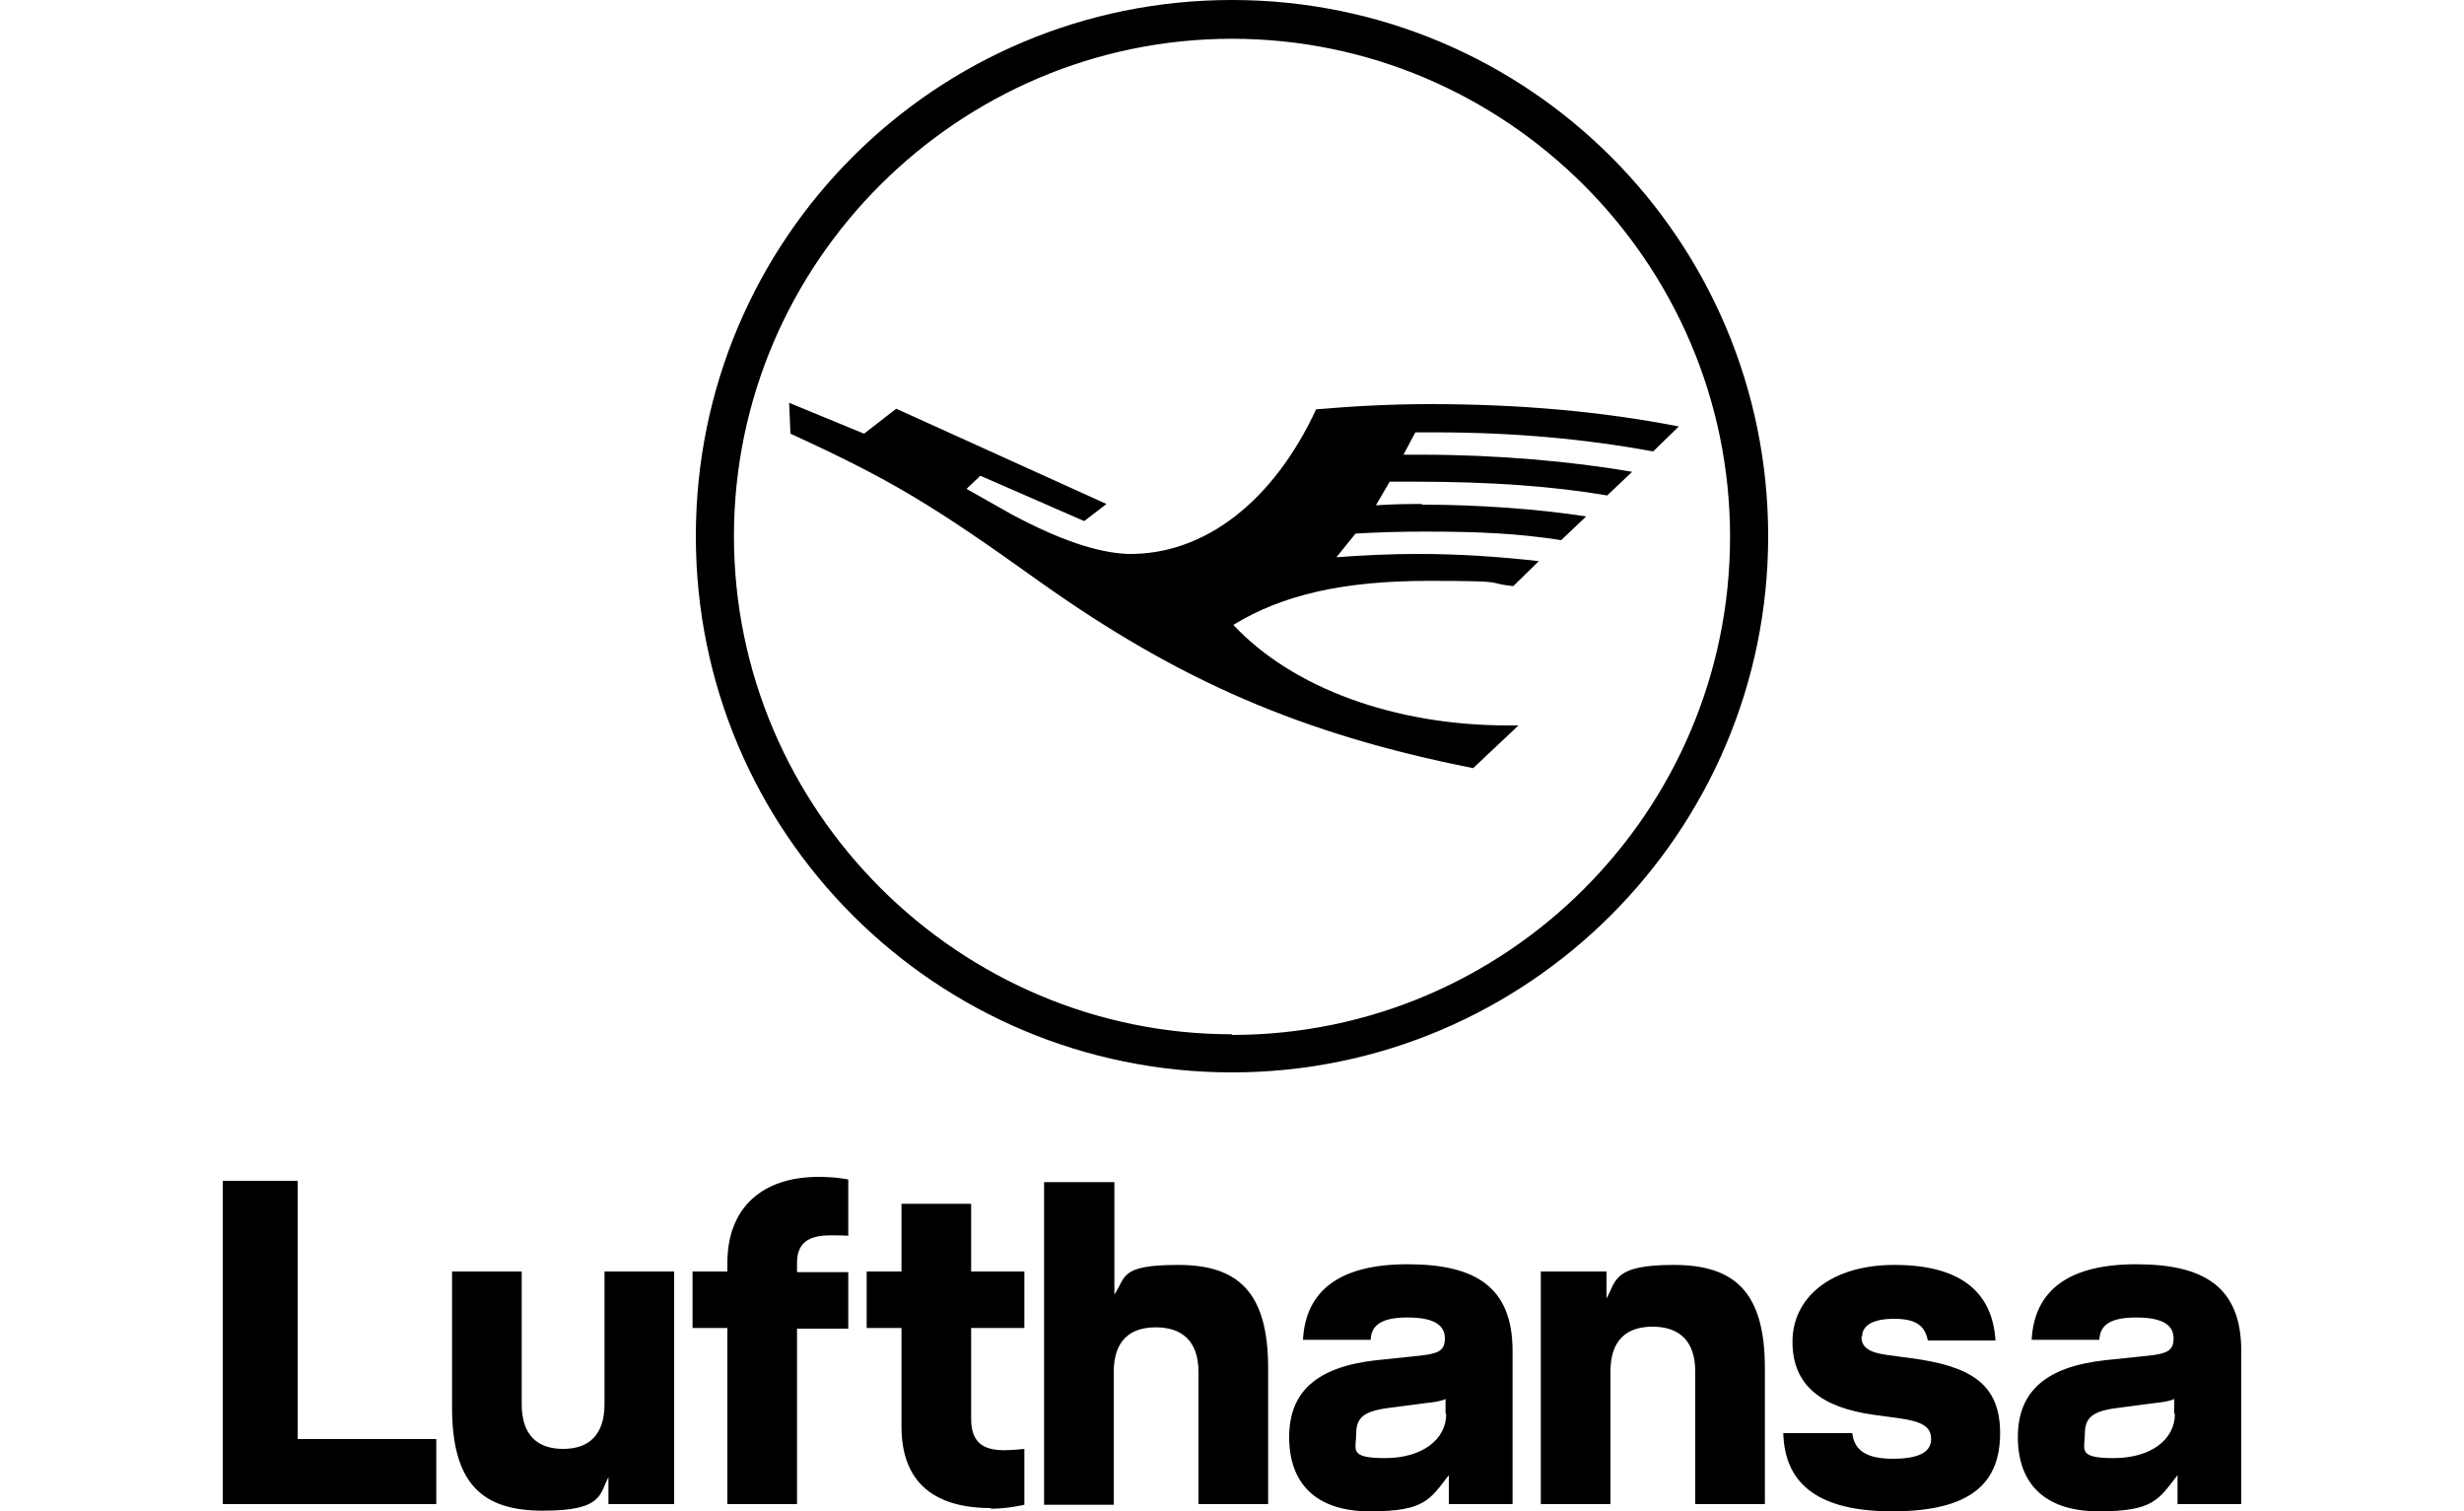 <?xml version="1.0" encoding="UTF-8"?>
<svg id="lufthansa" xmlns="http://www.w3.org/2000/svg" version="1.1" viewBox="0 0 375 230">
  <!-- Generator: Adobe Illustrator 29.8.2, SVG Export Plug-In . SVG Version: 2.1.1 Build 3)  -->
  <path d="M341.1,228.9v-23.3c0-9.8-5.7-13.2-16-13.2s-15.5,4-15.9,11.5h10.3c.1-2,1.3-3.4,5.6-3.4s5.7,1.3,5.7,3.2-1.1,2.3-3.7,2.6l-6.7.7c-9.1,1-13.3,4.8-13.3,11.7s3.9,11.3,12.3,11.3,9.1-1.8,12-5.5v4.4h9.7,0ZM331,215.2c0,3.9-3.7,6.7-9.3,6.7s-4.4-1.3-4.4-3.7,1.1-3.4,4.7-3.9l6.1-.8c1.1-.1,2.2-.3,2.8-.6v2.2h0ZM283.4,203.4c0-1.5,1.3-2.7,4.9-2.7s4.7,1.3,5.1,3.3h10.3c-.5-7.7-5.7-11.5-15.4-11.5s-15.5,5-15.5,11.7,4.5,10,12.3,11.1l3.7.5c3.7.5,5.1,1.3,5.1,3.2s-1.7,3-5.8,3-5.9-1.3-6.2-3.9h-10.5c.2,7.1,4.5,11.9,16.6,11.9s16.4-4.4,16.4-11.9-4.5-10.2-13.5-11.4l-3.7-.5c-3-.4-3.9-1.3-3.9-2.8h0ZM258,228.9h10.6v-20.7c0-11.7-4.7-15.7-13.9-15.7s-8.7,2.4-10.2,5.1v-4.1h-10v35.4h10.6v-20.2c0-4.7,2.4-6.8,6.4-6.8s6.5,2.1,6.5,6.8v20.2h0ZM220.5,228.9h9.7v-23.3c0-9.8-5.7-13.2-16-13.2s-15.5,4-15.9,11.5h10.3c.1-2,1.3-3.4,5.6-3.4s5.7,1.3,5.7,3.2-1.1,2.3-3.7,2.6l-6.7.7c-9.1,1-13.3,4.8-13.3,11.7s3.9,11.3,12.3,11.3,9.1-1.8,12-5.5v4.4h0ZM220.1,215.2c0,3.9-3.7,6.7-9.3,6.7s-4.4-1.3-4.4-3.7,1.1-3.4,4.7-3.9l6.1-.8c1.1-.1,2.2-.3,2.8-.6v2.2ZM182.4,228.9h10.6v-20.7c0-11.7-4.7-15.7-13.7-15.7s-7.9,1.9-9.7,4.5v-17.1h-10.7v49.1h10.6v-20.2c0-4.7,2.4-6.8,6.4-6.8s6.5,2.1,6.5,6.8v20.2h0ZM150.8,229.6c2.6,0,5.1-.6,5.1-.6v-8.5s-1.8.2-3,.2c-3.1,0-5.1-1-5.1-4.8v-13.8h8.1v-8.6h-8.1v-10.3h-10.6v10.3h-5.3v8.6h5.3v15c0,8.6,5.1,12.4,13.6,12.4h0ZM121.3,202.2h7.8v-8.6h-7.8v-1.4c0-3.1,1.8-4.2,5.1-4.2s2.7.1,2.7.1v-8.6s-1.8-.4-4.5-.4c-8.5,0-13.9,4.6-13.9,13.1v1.3h-5.3v8.6h5.3v26.8h10.6v-26.8h0ZM92.6,228.9h10v-35.4h-10.6v20.2c0,4.7-2.4,6.8-6.3,6.8s-6.3-2.1-6.3-6.8v-20.2h-10.6v20.7c0,11.7,4.7,15.7,13.8,15.7s8.6-2.4,10-5.1v4.1h0ZM33.9,228.9h32.5v-9.9h-21.1v-39.3h-11.4v49.2Z"/>
  <path d="M187.5,0c-45.1,0-81.6,36.4-81.6,81.6s36.6,81.6,81.6,81.6,81.6-36.6,81.6-81.6S232.7,0,187.5,0ZM187.5,157.4c-41.6,0-75.8-34.1-75.8-75.8S145.9,5.9,187.5,5.9s75.8,34,75.8,75.8-34,75.8-75.8,75.8ZM216.4,76.7c-1.8,0-4.1,0-7,.2l2.1-3.6h3.4c12.2,0,21.4.7,29.7,2.1l3.8-3.6c-9.3-1.6-20.6-2.6-32-2.6h-2.8l1.8-3.4h3.1c11.9,0,22.7,1,33.1,2.9l3.9-3.8c-11.8-2.3-24.3-3.4-37.9-3.4-5.8,0-11.6.3-17.3.8-6.5,14-17,22.2-28.7,22-4.6-.2-10.3-2.1-17.6-6l-6.9-3.9,2.1-2,15.8,6.9,3.4-2.6-32-14.5-4.9,3.8-11.4-4.7.2,4.7c15.3,7,21.7,10.9,37.9,22.5,21.1,15,39.8,23.2,66,28.4l6.9-6.5h-1.6c-17.3,0-32.8-5.7-41.8-15.3,7.5-4.6,16.8-6.7,29.7-6.7s8.3.3,12.9.8l3.9-3.8c-6.1-.7-12.3-1.1-18.4-1.1-4.1,0-8.3.2-12.4.5l2.9-3.6c3.5-.2,7-.3,10.4-.3,8.7,0,14.4.3,20.9,1.3l3.8-3.6c-6.9-1.1-16.3-1.8-25-1.8Z"/>
</svg>